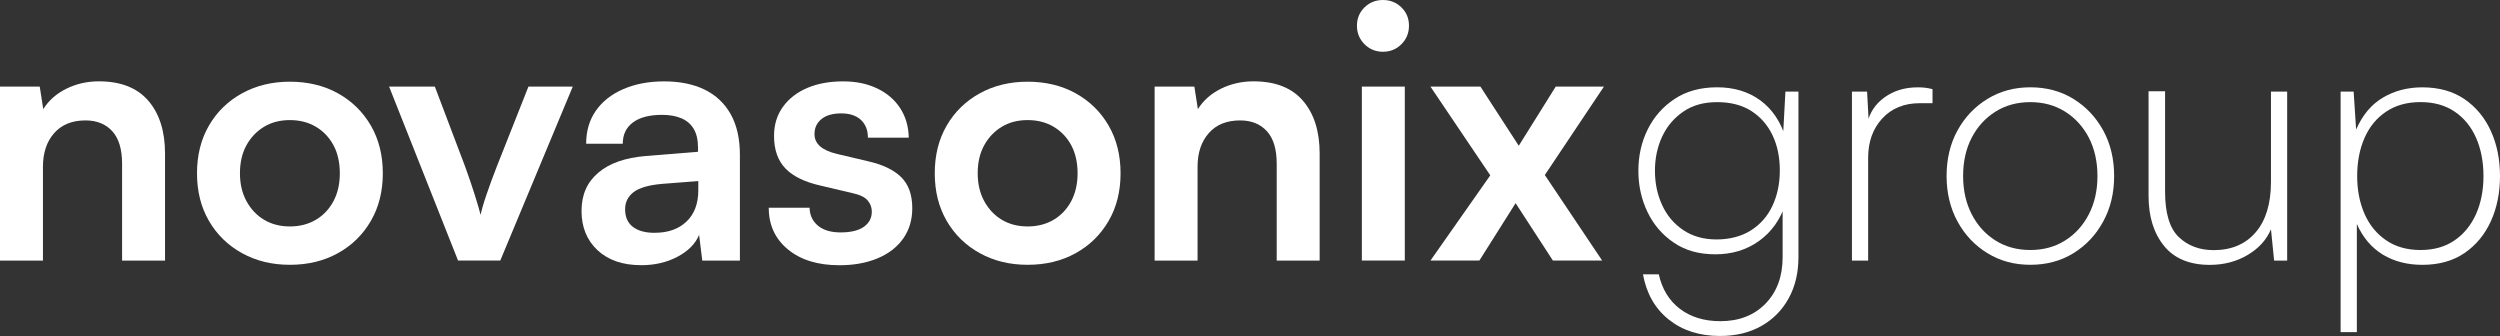 <svg width="253" height="34" viewBox="0 0 253 34" fill="none" xmlns="http://www.w3.org/2000/svg">
<rect x="0" y="0" width="253" height="34" fill="#333333" stroke="none"/>
<g clip-path="url(#clip0_121_224)">
<path d="M4.346 26.37H0V8.765H4.021L4.378 11.047C4.925 10.167 5.701 9.481 6.712 8.979C7.722 8.482 8.819 8.231 10.006 8.231C12.215 8.231 13.879 8.885 15.008 10.192C16.134 11.499 16.701 13.28 16.701 15.537V26.37H12.355V16.569C12.355 15.097 12.022 13.999 11.357 13.271C10.692 12.548 9.792 12.186 8.65 12.186C7.299 12.186 6.239 12.614 5.483 13.469C4.724 14.324 4.346 15.467 4.346 16.889V26.37Z" fill="white"/>
<path d="M19.937 17.534C19.937 15.705 20.34 14.093 21.149 12.704C21.954 11.314 23.071 10.229 24.497 9.443C25.922 8.658 27.536 8.268 29.339 8.268C31.142 8.268 32.785 8.658 34.198 9.443C35.611 10.229 36.72 11.314 37.529 12.704C38.334 14.093 38.741 15.705 38.741 17.534C38.741 19.364 38.339 20.971 37.529 22.361C36.72 23.75 35.611 24.84 34.198 25.621C32.785 26.406 31.167 26.797 29.339 26.797C27.511 26.797 25.922 26.406 24.497 25.621C23.071 24.836 21.958 23.75 21.149 22.361C20.34 20.971 19.937 19.364 19.937 17.534ZM24.283 17.534C24.283 18.603 24.501 19.541 24.94 20.351C25.38 21.156 25.971 21.79 26.719 22.238C27.466 22.686 28.337 22.916 29.335 22.916C30.333 22.916 31.208 22.69 31.972 22.238C32.732 21.785 33.323 21.156 33.751 20.351C34.178 19.545 34.391 18.603 34.391 17.534C34.391 16.465 34.178 15.495 33.751 14.702C33.323 13.904 32.728 13.283 31.972 12.831C31.212 12.379 30.333 12.153 29.335 12.153C28.337 12.153 27.466 12.379 26.719 12.831C25.971 13.283 25.376 13.908 24.94 14.702C24.501 15.499 24.283 16.441 24.283 17.534Z" fill="white"/>
<path d="M46.356 26.369L39.378 8.765H44.007L47.071 16.856C47.449 17.9 47.777 18.858 48.048 19.726C48.32 20.593 48.517 21.263 48.636 21.74C48.755 21.193 48.96 20.486 49.26 19.619C49.556 18.751 49.893 17.83 50.275 16.856L53.478 8.765H57.964L50.628 26.369H46.356Z" fill="white"/>
<path d="M64.868 26.834C63.016 26.834 61.55 26.328 60.469 25.321C59.389 24.31 58.851 22.986 58.851 21.346C58.851 19.705 59.414 18.443 60.543 17.481C61.669 16.519 63.279 15.956 65.369 15.787L70.639 15.36V14.969C70.639 14.163 70.491 13.514 70.196 13.029C69.9 12.543 69.477 12.186 68.93 11.96C68.384 11.733 67.743 11.623 67.008 11.623C65.727 11.623 64.741 11.877 64.055 12.391C63.365 12.901 63.024 13.621 63.024 14.546H59.319C59.319 13.263 59.644 12.153 60.297 11.211C60.95 10.274 61.874 9.542 63.073 9.02C64.273 8.498 65.653 8.235 67.222 8.235C68.791 8.235 70.179 8.514 71.317 9.074C72.455 9.633 73.334 10.463 73.954 11.569C74.57 12.675 74.878 14.044 74.878 15.684V26.374H71.07L70.75 23.771C70.372 24.676 69.641 25.412 68.561 25.983C67.481 26.555 66.252 26.838 64.876 26.838L64.868 26.834ZM66.257 23.558C67.608 23.558 68.684 23.179 69.477 22.419C70.274 21.658 70.668 20.602 70.668 19.249V18.324L67 18.608C65.649 18.727 64.688 19.006 64.117 19.446C63.546 19.886 63.262 20.462 63.262 21.177C63.262 21.962 63.521 22.554 64.047 22.957C64.569 23.36 65.304 23.562 66.252 23.562L66.257 23.558Z" fill="white"/>
<path d="M77.794 21.025H81.926C81.951 21.785 82.234 22.39 82.781 22.842C83.327 23.294 84.087 23.52 85.06 23.52C86.104 23.52 86.892 23.331 87.426 22.949C87.96 22.571 88.227 22.057 88.227 21.416C88.227 20.988 88.083 20.61 87.8 20.277C87.517 19.944 86.983 19.693 86.198 19.529L83.031 18.78C81.442 18.422 80.259 17.847 79.491 17.053C78.723 16.26 78.332 15.158 78.332 13.756C78.332 12.617 78.636 11.631 79.24 10.8C79.844 9.97 80.669 9.333 81.713 8.893C82.756 8.453 83.956 8.235 85.307 8.235C86.658 8.235 87.763 8.473 88.761 8.946C89.759 9.419 90.535 10.085 91.094 10.94C91.653 11.795 91.944 12.794 91.965 13.933H87.833C87.833 13.172 87.595 12.572 87.122 12.132C86.646 11.692 85.984 11.475 85.13 11.475C84.276 11.475 83.61 11.664 83.138 12.046C82.662 12.428 82.427 12.938 82.427 13.579C82.427 14.554 83.187 15.22 84.707 15.578L87.874 16.326C89.344 16.659 90.453 17.193 91.201 17.929C91.948 18.665 92.322 19.709 92.322 21.066C92.322 22.254 92.014 23.282 91.398 24.149C90.782 25.017 89.915 25.683 88.798 26.148C87.681 26.612 86.399 26.842 84.954 26.842C82.768 26.842 81.031 26.308 79.737 25.239C78.443 24.17 77.798 22.768 77.798 21.033L77.794 21.025Z" fill="white"/>
<path d="M94.598 17.534C94.598 15.705 95 14.093 95.809 12.704C96.615 11.314 97.732 10.229 99.157 9.443C100.582 8.658 102.196 8.268 104 8.268C105.803 8.268 107.446 8.658 108.859 9.443C110.272 10.229 111.381 11.314 112.19 12.704C112.995 14.093 113.401 15.705 113.401 17.534C113.401 19.364 112.999 20.971 112.19 22.361C111.381 23.75 110.272 24.84 108.859 25.621C107.446 26.406 105.827 26.797 104 26.797C102.172 26.797 100.582 26.406 99.157 25.621C97.732 24.836 96.619 23.75 95.809 22.361C95 20.971 94.598 19.364 94.598 17.534ZM98.943 17.534C98.943 18.603 99.161 19.541 99.601 20.351C100.04 21.156 100.632 21.79 101.379 22.238C102.127 22.686 102.997 22.916 103.996 22.916C104.994 22.916 105.868 22.69 106.632 22.238C107.392 21.785 107.984 21.156 108.411 20.351C108.838 19.545 109.052 18.603 109.052 17.534C109.052 16.465 108.838 15.495 108.411 14.702C107.984 13.904 107.388 13.283 106.632 12.831C105.873 12.379 104.994 12.153 103.996 12.153C102.997 12.153 102.127 12.379 101.379 12.831C100.632 13.283 100.036 13.908 99.601 14.702C99.161 15.499 98.943 16.441 98.943 17.534Z" fill="white"/>
<path d="M121.193 26.37H116.848V8.765H120.869L121.226 11.047C121.772 10.167 122.549 9.481 123.559 8.979C124.57 8.482 125.666 8.231 126.853 8.231C129.063 8.231 130.727 8.885 131.856 10.192C132.981 11.499 133.548 13.28 133.548 15.537V26.37H129.203V16.569C129.203 15.097 128.87 13.999 128.205 13.271C127.539 12.548 126.64 12.186 125.498 12.186C124.146 12.186 123.087 12.614 122.331 13.469C121.571 14.324 121.193 15.467 121.193 16.889V26.37Z" fill="white"/>
<path d="M139.956 5.238C139.221 5.238 138.596 4.983 138.087 4.473C137.578 3.963 137.323 3.338 137.323 2.602C137.323 1.867 137.578 1.25 138.087 0.748C138.596 0.251 139.221 0 139.956 0C140.691 0 141.315 0.251 141.825 0.748C142.334 1.246 142.589 1.867 142.589 2.602C142.589 3.338 142.334 3.963 141.825 4.473C141.315 4.983 140.691 5.238 139.956 5.238ZM137.82 26.369V8.765H142.166V26.369H137.82Z" fill="white"/>
<path d="M149.711 26.369H144.762L150.816 17.744L144.762 8.765H149.818L153.699 14.751L157.437 8.765H162.317L156.336 17.711L162.14 26.369H157.154L153.379 20.56L149.711 26.369Z" fill="white"/>
<path d="M165.804 17.284C165.804 15.762 166.116 14.369 166.749 13.094C167.377 11.824 168.285 10.796 169.472 10.011C170.659 9.226 172.092 8.835 173.78 8.835C175.469 8.835 176.943 9.275 178.142 10.155C179.342 11.034 180.2 12.305 180.722 13.97L180.402 14.504L180.685 9.267H182.003V26.016C182.003 27.607 181.671 29.005 181.005 30.205C180.34 31.406 179.416 32.339 178.229 33.001C177.042 33.667 175.653 34 174.064 34C171.998 34 170.273 33.449 168.884 32.343C167.496 31.237 166.625 29.712 166.268 27.763H167.87C168.203 29.26 168.913 30.423 170.006 31.254C171.098 32.084 172.462 32.503 174.101 32.503C175.998 32.503 177.522 31.907 178.676 30.723C179.826 29.535 180.402 27.965 180.402 26.02V20.178L180.685 20.642C180.163 22.233 179.272 23.483 178.015 24.384C176.758 25.288 175.284 25.736 173.6 25.736C171.916 25.736 170.56 25.346 169.398 24.561C168.235 23.775 167.344 22.743 166.728 21.461C166.112 20.178 165.804 18.788 165.804 17.292V17.284ZM167.48 17.284C167.48 18.542 167.722 19.701 168.211 20.758C168.695 21.814 169.41 22.657 170.347 23.286C171.283 23.915 172.404 24.232 173.711 24.232C175.017 24.232 176.22 23.927 177.181 23.323C178.142 22.719 178.874 21.884 179.371 20.828C179.868 19.771 180.118 18.579 180.118 17.247C180.118 15.915 179.876 14.735 179.387 13.703C178.898 12.671 178.188 11.848 177.251 11.244C176.315 10.64 175.156 10.336 173.78 10.336C172.404 10.336 171.283 10.656 170.347 11.298C169.41 11.939 168.695 12.782 168.211 13.826C167.722 14.87 167.48 16.026 167.48 17.284Z" fill="white"/>
<path d="M195.57 9.016V10.443H194.289C192.699 10.443 191.43 10.961 190.481 11.993C189.532 13.025 189.056 14.352 189.056 15.968V26.374H187.417V9.267H188.949L189.126 12.544H188.949C189.187 11.429 189.775 10.529 190.711 9.855C191.648 9.176 192.769 8.839 194.075 8.839C194.334 8.839 194.58 8.852 194.806 8.876C195.032 8.901 195.287 8.946 195.57 9.02V9.016Z" fill="white"/>
<path d="M196.995 17.818C196.995 16.083 197.361 14.546 198.1 13.201C198.836 11.861 199.846 10.796 201.128 10.011C202.409 9.226 203.855 8.835 205.473 8.835C207.091 8.835 208.566 9.226 209.835 10.011C211.104 10.796 212.107 11.857 212.846 13.201C213.581 14.546 213.951 16.083 213.951 17.818C213.951 19.553 213.581 21.062 212.846 22.414C212.111 23.767 211.109 24.836 209.835 25.621C208.566 26.406 207.112 26.797 205.473 26.797C203.834 26.797 202.409 26.406 201.128 25.621C199.846 24.836 198.836 23.767 198.1 22.414C197.365 21.062 196.995 19.528 196.995 17.818ZM198.667 17.818C198.667 19.269 198.959 20.556 199.538 21.683C200.121 22.813 200.922 23.697 201.941 24.338C202.959 24.98 204.134 25.3 205.465 25.3C206.796 25.3 207.97 24.98 208.989 24.338C210.008 23.697 210.809 22.813 211.392 21.683C211.975 20.556 212.263 19.265 212.263 17.818C212.263 16.371 211.971 15.051 211.392 13.933C210.809 12.819 210.008 11.939 208.989 11.298C207.966 10.656 206.792 10.336 205.465 10.336C204.138 10.336 202.959 10.656 201.941 11.298C200.918 11.939 200.117 12.819 199.538 13.933C198.955 15.051 198.667 16.346 198.667 17.818Z" fill="white"/>
<path d="M229.822 9.267H231.461V26.373H230.142L229.822 23.204C229.37 24.273 228.581 25.14 227.456 25.806C226.326 26.472 225.053 26.805 223.628 26.805C221.586 26.805 220.042 26.164 218.999 24.881C217.956 23.598 217.434 21.913 217.434 19.82V9.238H219.106V19.397C219.106 21.584 219.57 23.113 220.494 23.993C221.418 24.873 222.593 25.313 224.018 25.313C225.821 25.313 227.242 24.712 228.273 23.512C229.304 22.312 229.822 20.605 229.822 18.398V9.275V9.267Z" fill="white"/>
<path d="M236.87 33.605V9.267H238.189L238.439 13.115C239.08 11.643 239.988 10.562 241.162 9.871C242.337 9.181 243.66 8.839 245.134 8.839C246.818 8.839 248.244 9.238 249.406 10.032C250.568 10.829 251.46 11.902 252.076 13.259C252.692 14.611 253 16.133 253 17.822C253 19.512 252.692 21.029 252.076 22.386C251.46 23.738 250.568 24.816 249.406 25.609C248.244 26.407 246.818 26.801 245.134 26.801C243.615 26.801 242.288 26.456 241.146 25.77C240.008 25.079 239.129 24.047 238.513 22.67V33.61H236.874L236.87 33.605ZM238.546 17.818C238.546 19.245 238.797 20.519 239.294 21.65C239.791 22.781 240.522 23.669 241.483 24.322C242.444 24.976 243.602 25.301 244.954 25.301C246.305 25.301 247.459 24.976 248.408 24.322C249.357 23.669 250.08 22.776 250.581 21.65C251.078 20.523 251.328 19.245 251.328 17.818C251.328 16.392 251.078 15.08 250.581 13.95C250.084 12.823 249.357 11.935 248.408 11.294C247.459 10.652 246.309 10.332 244.954 10.332C243.598 10.332 242.444 10.652 241.483 11.294C240.522 11.935 239.791 12.819 239.294 13.95C238.797 15.08 238.546 16.367 238.546 17.818Z" fill="white"/>
</g>
<defs>
<clipPath id="clip0_121_224">
<rect width="253" height="34" fill="white"/>
</clipPath>
</defs>
</svg>
